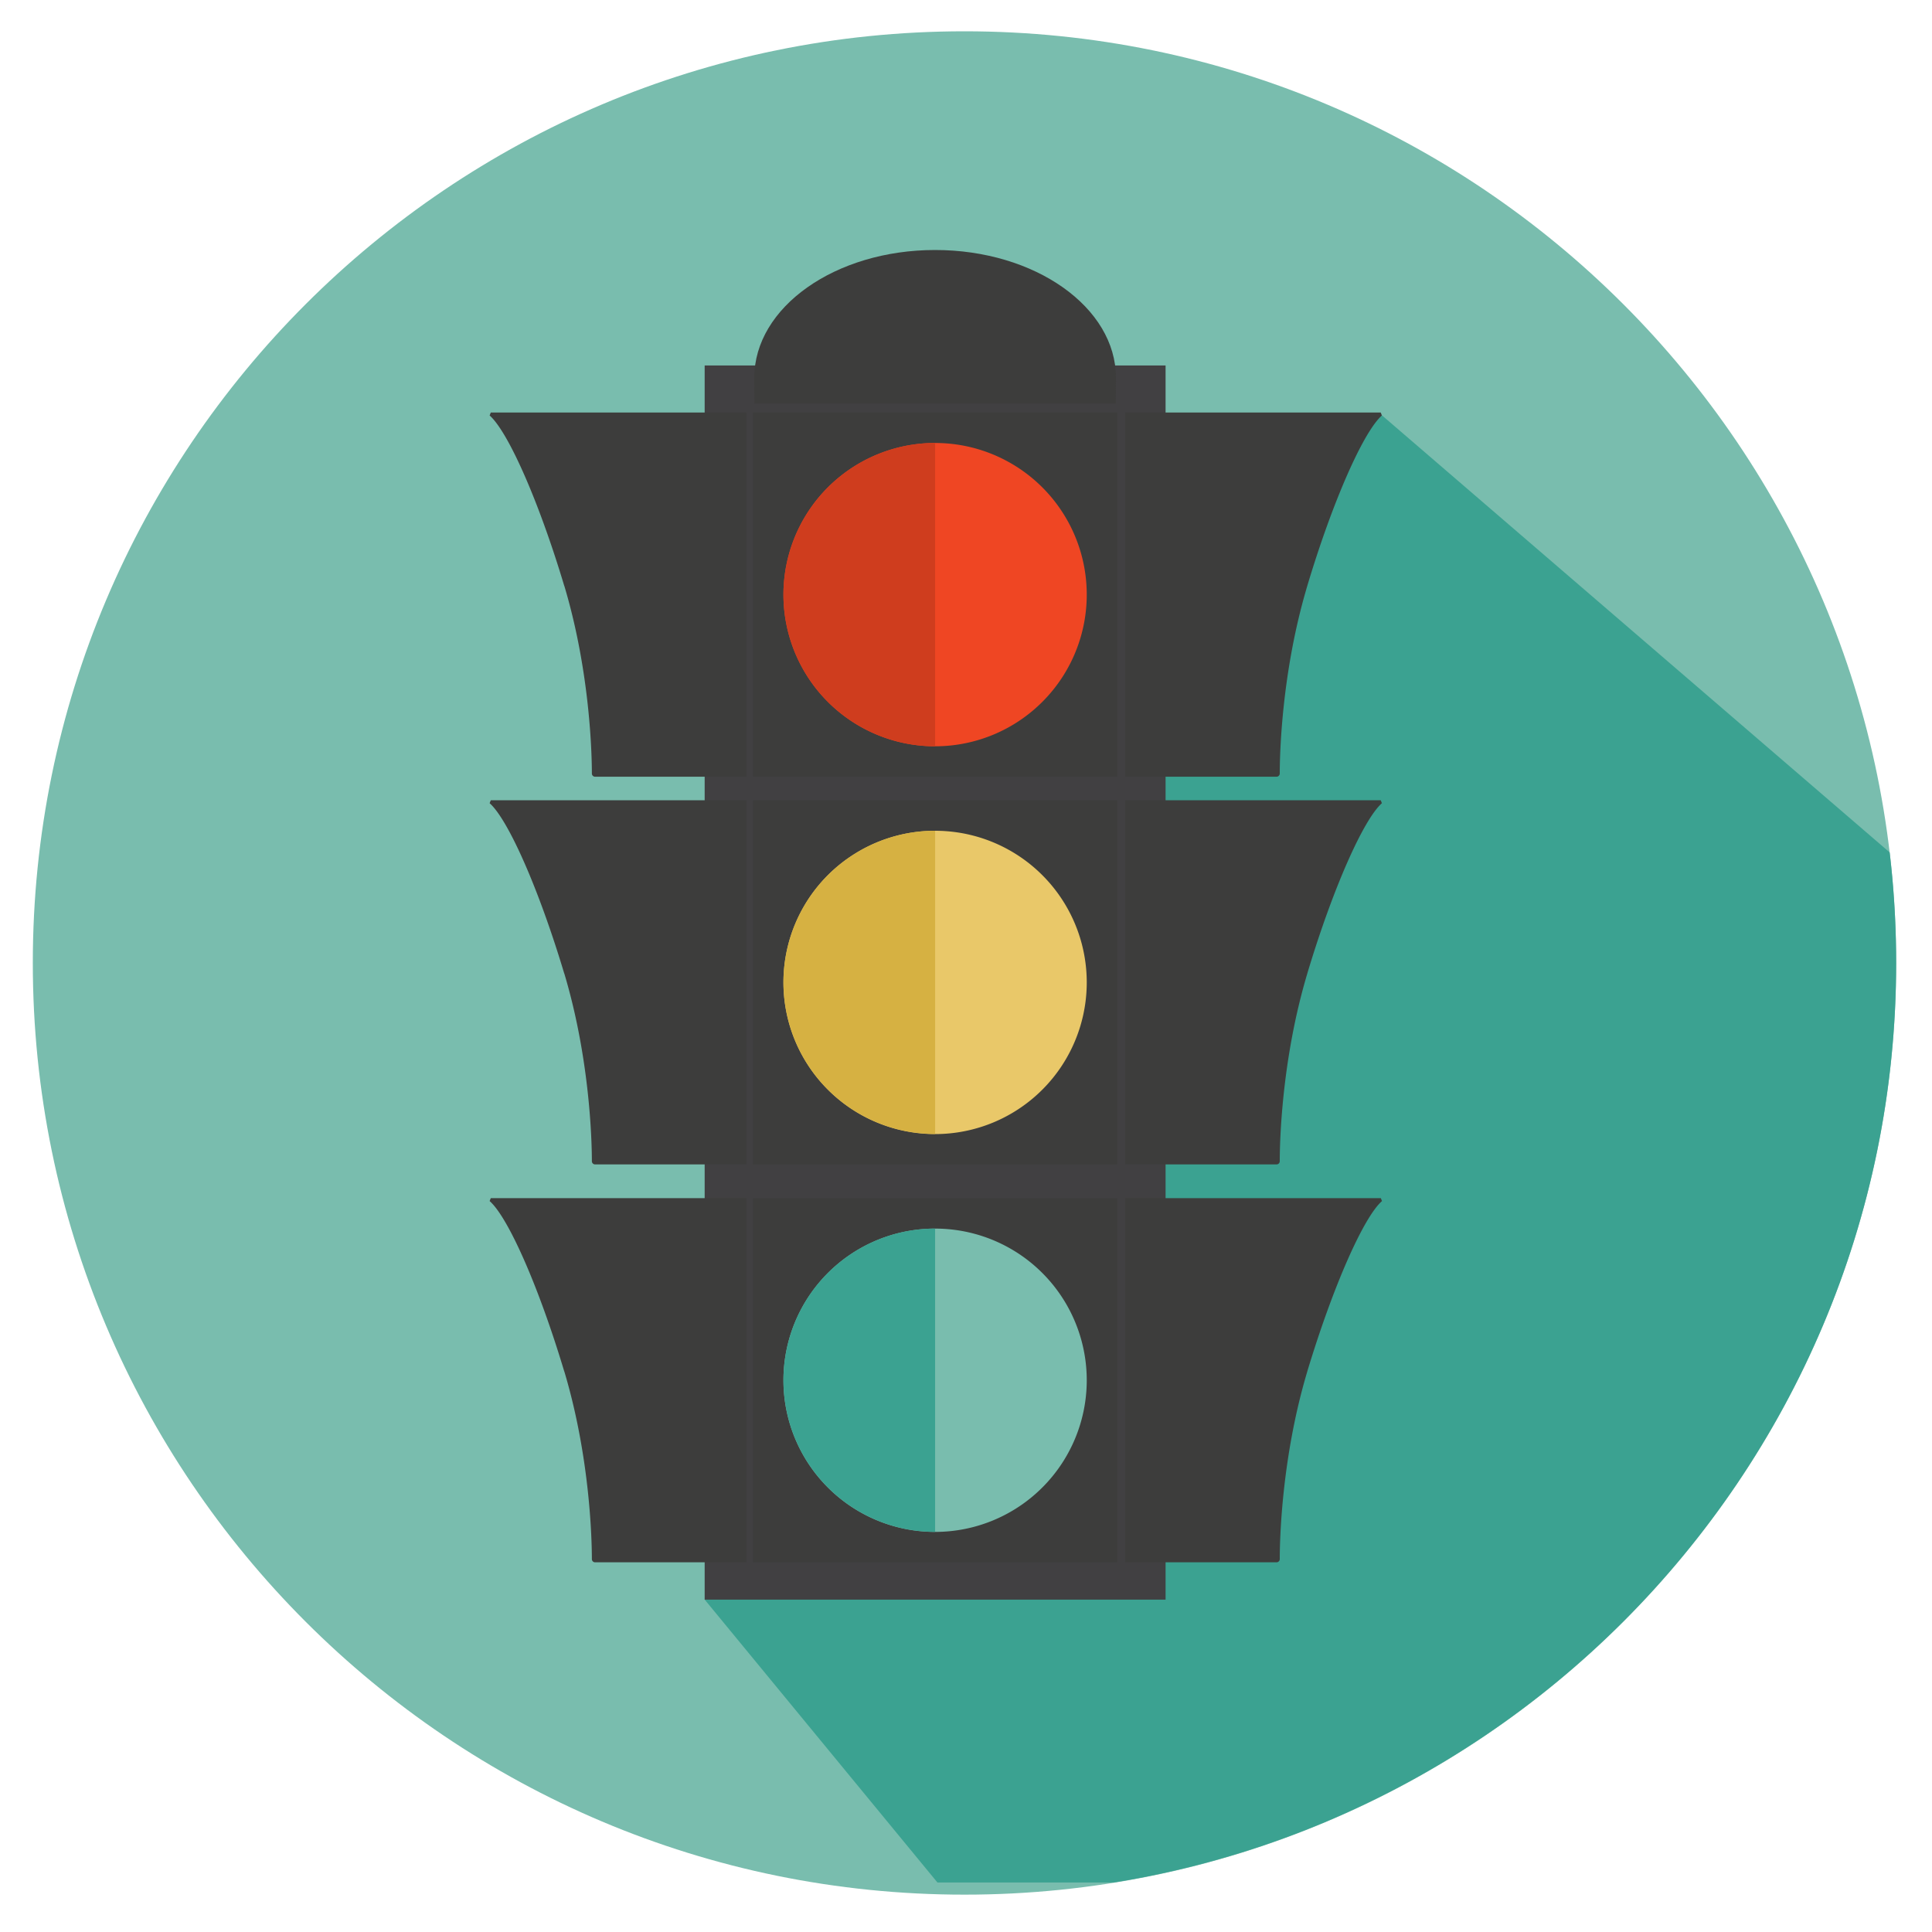 <svg id="Layer_1" data-name="Layer 1" xmlns="http://www.w3.org/2000/svg" xmlns:xlink="http://www.w3.org/1999/xlink" viewBox="0 0 600 600"><defs><style>.cls-1{fill:none;}.cls-2{clip-path:url(#clip-path);}.cls-3{fill:#79bdae;}.cls-4{clip-path:url(#clip-path-2);}.cls-5{fill:#3ba291;}.cls-6{fill:#414042;}.cls-7{fill:#3d3d3c;}.cls-8{fill:#ef4623;}.cls-9{fill:#e9c869;}.cls-10{fill:#cf3d1e;}.cls-11{fill:#d6b142;}</style><clipPath id="clip-path"><rect class="cls-1" x="10.19" y="9.72" width="578.68" height="578.68"/></clipPath><clipPath id="clip-path-2"><path class="cls-1" d="M257.42,12.77C129,31.48,28,134.52,12.31,263.9v70.33C27.78,462,126.5,564.05,252.61,584.62h93.85C483.94,562.2,588.87,442.89,588.87,299.06c0-145.5-107.38-265.91-247.23-286.29Z"/></clipPath></defs><title>EEI-PB-Abraham</title><g class="cls-2"><path class="cls-3" d="M588.87,299.06c0-159.8-129.54-289.34-289.34-289.34S10.19,139.26,10.19,299.06,139.74,588.4,299.53,588.4,588.87,458.86,588.87,299.06"/></g><g class="cls-4"><path class="cls-5" d="M429.19,129,290.41,231.76l-71.57,265,75.33,91.56c1.79,0,3.57,0,5.36,0,159.8,0,289.34-129.54,289.34-289.34a293.15,293.15,0,0,0-2-34.24Z"/></g><rect class="cls-6" x="218.84" y="113.5" width="143.14" height="383.28"/><rect class="cls-7" x="233.85" y="128.11" width="113.11" height="113.11"/><g class="cls-2"><path class="cls-8" d="M337.5,184.66a47.1,47.1,0,1,1-47.09-47.09,47.09,47.09,0,0,1,47.09,47.09"/></g><rect class="cls-7" x="233.85" y="248.52" width="113.11" height="113.11"/><g class="cls-2"><path class="cls-9" d="M337.5,305.07A47.1,47.1,0,1,1,290.41,258a47.09,47.09,0,0,1,47.09,47.09"/></g><rect class="cls-7" x="233.85" y="372.09" width="113.11" height="113.11"/><g class="cls-2"><path class="cls-3" d="M337.5,428.64a47.1,47.1,0,1,1-47.09-47.09,47.09,47.09,0,0,1,47.09,47.09"/><path class="cls-7" d="M406,181.9c7.94-26.47,17.45-47.83,23.16-52.87l-.36-.92H349.44V241.22h47a1,1,0,0,0,1-1c0-5.41.47-31.28,8.56-58.29"/><path class="cls-7" d="M175.22,181.9c-7.94-26.47-17.45-47.83-23.16-52.87l.36-.92h79.39V241.22h-47a1,1,0,0,1-1-1c0-5.41-.47-31.28-8.56-58.29"/><path class="cls-7" d="M406,302.3c7.94-26.46,17.45-47.82,23.16-52.86l-.36-.92H349.44v113.1h47a1,1,0,0,0,1-1c0-5.4.47-31.27,8.56-58.29"/><path class="cls-7" d="M175.22,302.3c-7.94-26.46-17.45-47.82-23.16-52.86l.36-.92h79.39v113.1h-47a1,1,0,0,1-1-1c0-5.4-.47-31.27-8.56-58.29"/><path class="cls-7" d="M406,425.87C414,399.41,423.48,378,429.19,373l-.36-.91H349.44v113.1h47a1,1,0,0,0,1-1c0-5.41.47-31.28,8.56-58.29"/><path class="cls-7" d="M175.22,425.87C167.28,399.41,157.77,378,152.06,373l.36-.91h79.39v113.1h-47a1,1,0,0,1-1-1c0-5.41-.47-31.28-8.56-58.29"/><path class="cls-7" d="M346.51,125.33c0-.56.06-7.45.06-8,0-21.92-25.15-39.69-56.16-39.69s-56.16,17.77-56.16,39.69c0,.57,0,7.46.05,8Z"/><path class="cls-10" d="M243.31,184.66a47.1,47.1,0,0,0,47.1,47.1V137.57a47.1,47.1,0,0,0-47.1,47.09"/><path class="cls-11" d="M243.31,305.07a47.09,47.09,0,0,0,47.1,47.09V258a47.09,47.09,0,0,0-47.1,47.09"/><path class="cls-5" d="M243.31,428.64a47.1,47.1,0,0,0,47.1,47.09V381.55a47.09,47.09,0,0,0-47.1,47.09"/></g></svg>